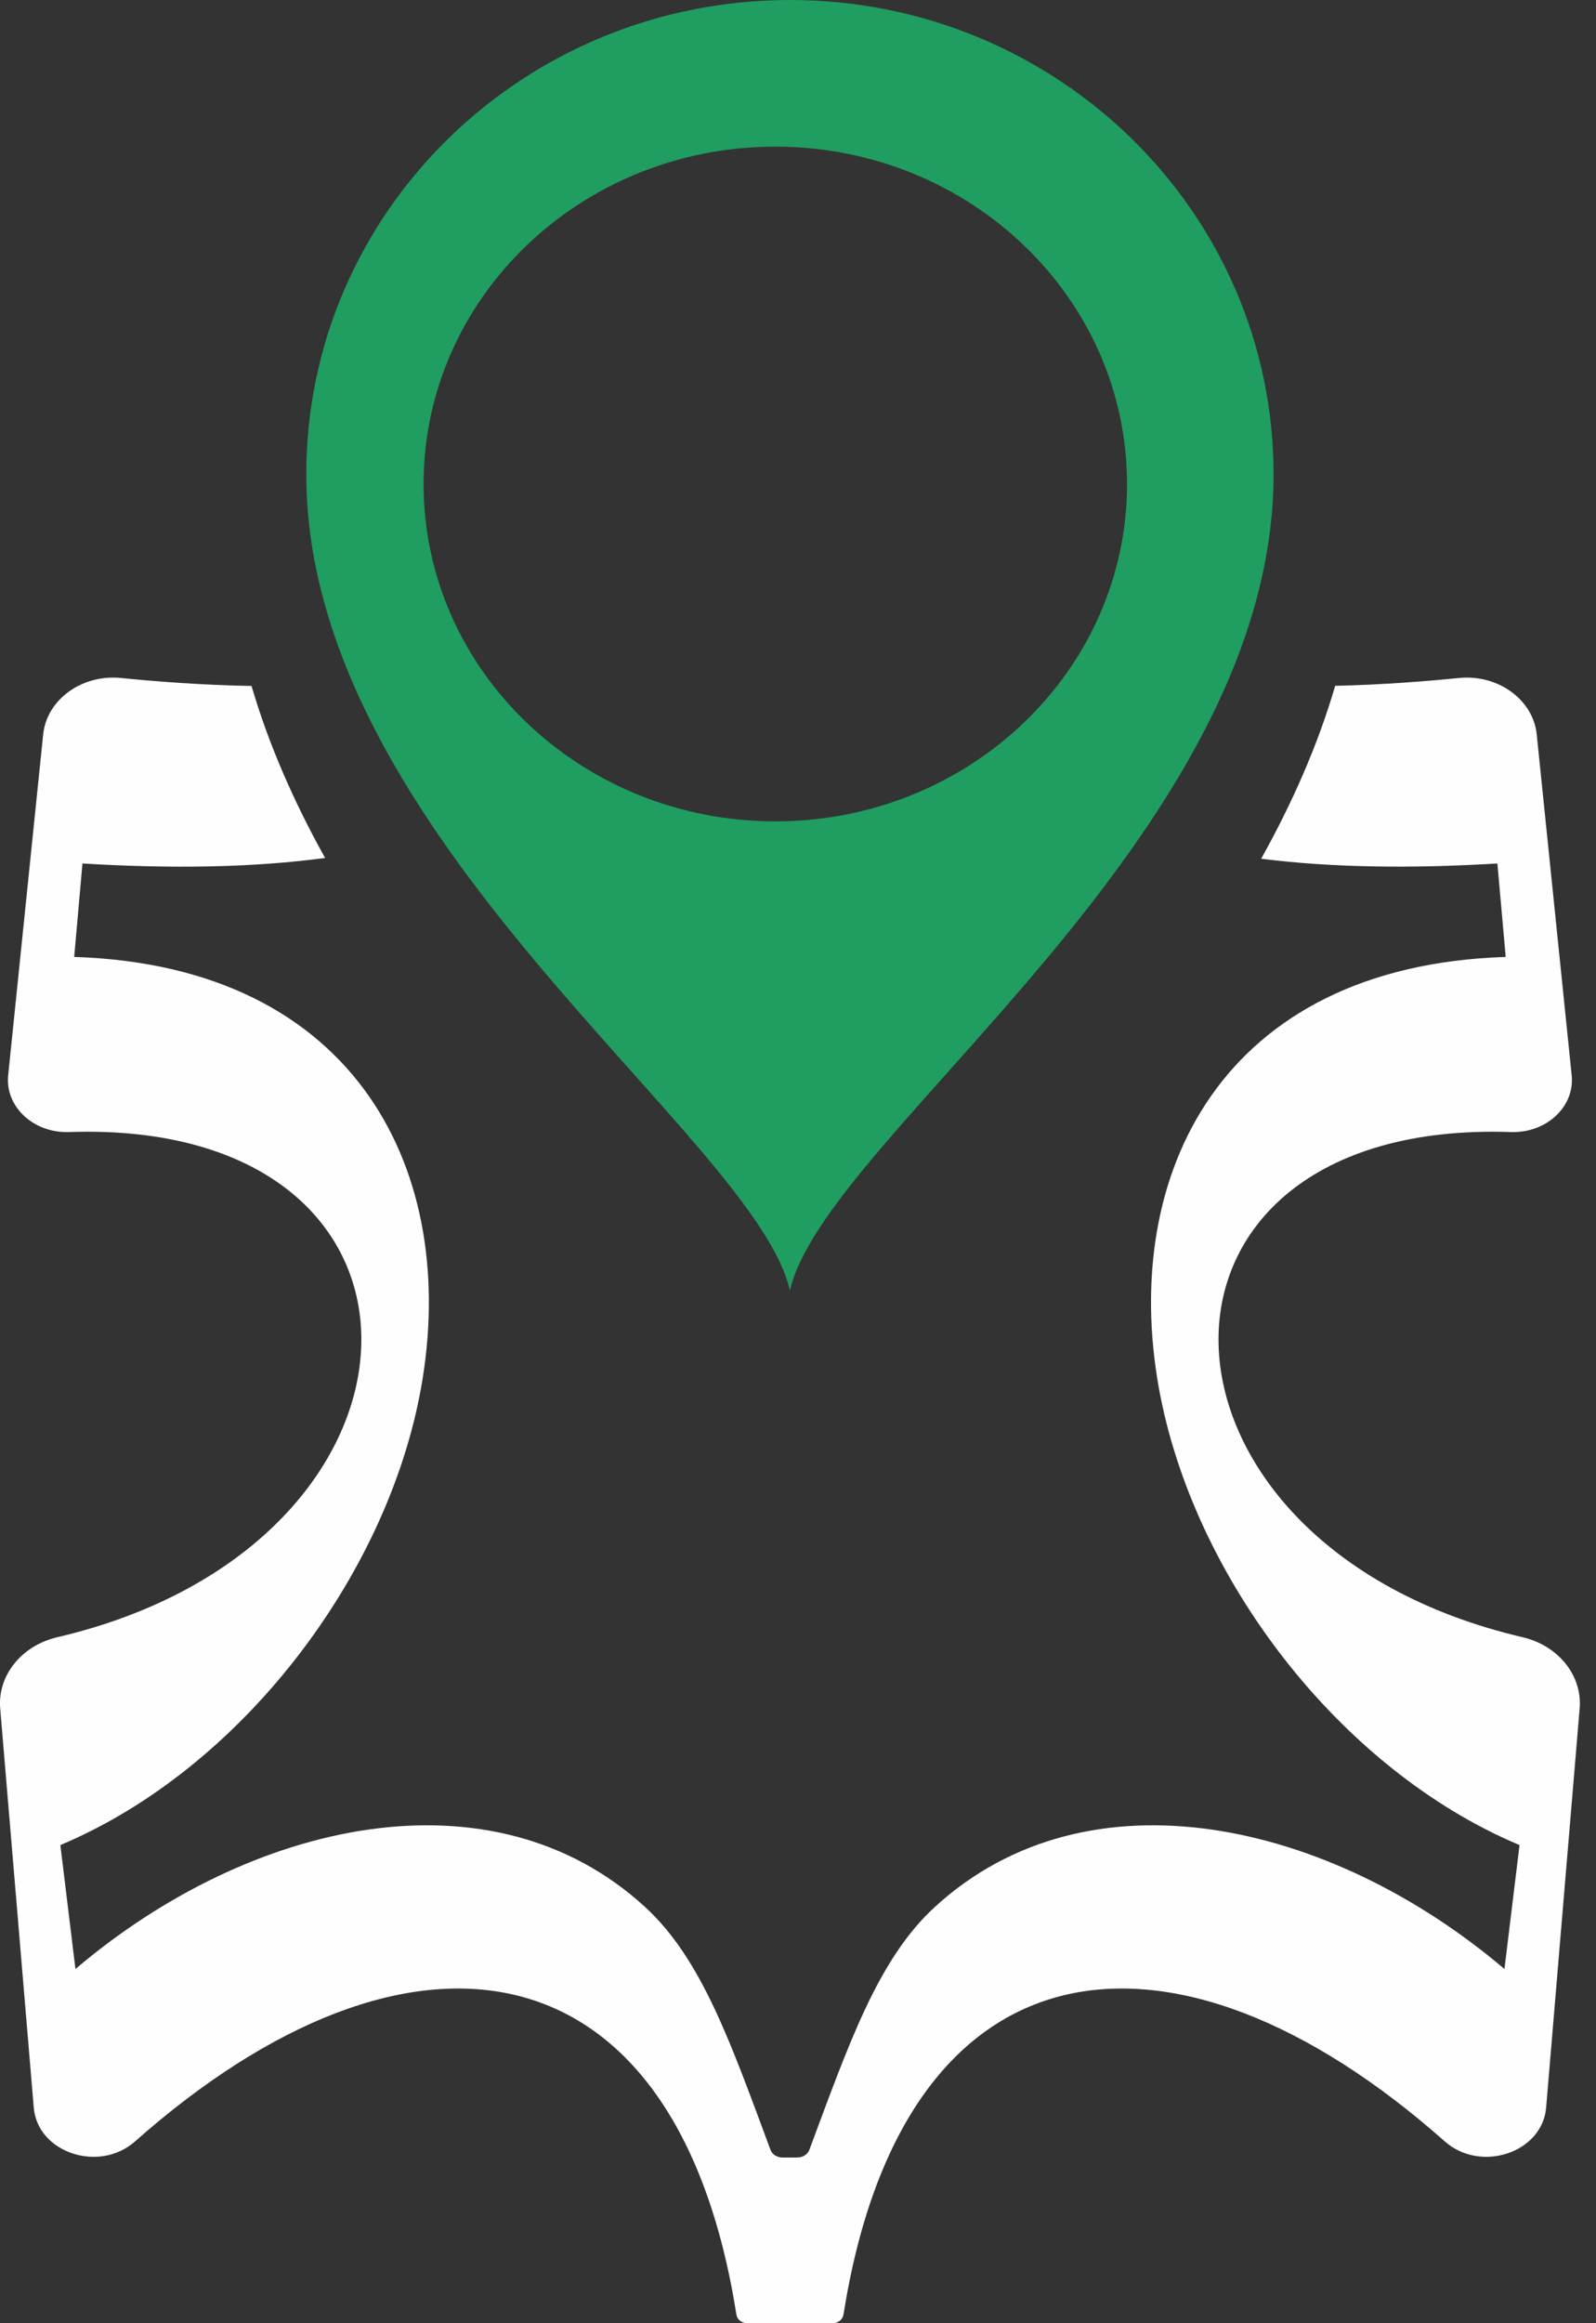 <?xml version="1.0" encoding="UTF-8"?>
<svg width="33px" height="48px" viewBox="0 0 33 48" version="1.1" xmlns="http://www.w3.org/2000/svg" xmlns:xlink="http://www.w3.org/1999/xlink">
    <rect x="0" y="0" width="33" height="48" fill="#333333" stroke="none"/>
    <title>hidesgliph</title>
    <g id="Page-1" stroke="none" stroke-width="1" fill="none" fill-rule="evenodd">
        <g id="06-esempio-menu-compatto" transform="translate(-20, -13)">
            <g id="hidesgliph" transform="translate(20, 13)">
                <path d="M16.03,3.03 C12.014,3.03 8.758,6.151 8.758,10 C8.758,13.849 12.014,16.97 16.03,16.97 C20.047,16.97 23.303,13.849 23.303,10 C23.303,6.151 20.047,3.03 16.03,3.03 M6.333,9.8 C6.333,4.387 10.811,-3.0375702e-13 16.333,-3.0375702e-13 C21.856,-3.0375702e-13 26.333,4.387 26.333,9.8 C26.333,17.315 17.037,23.495 16.333,26.667 C15.63,23.495 6.333,17.315 6.333,9.8" id="Fill-1" fill="#209D61"></path>
                <path d="M31.481,33.826 C23.266,31.907 23.016,23.109 31.242,23.389 C31.973,23.414 32.564,22.865 32.497,22.217 L31.776,15.189 C31.71,14.461 30.979,13.926 30.163,14.008 C29.465,14.079 28.574,14.147 27.607,14.17 C27.245,15.408 26.713,16.602 26.077,17.742 C27.541,17.927 29.181,17.948 30.961,17.84 L31.133,19.771 C25.247,19.96 23.166,24.27 23.962,28.68 C24.668,32.591 27.7,36.559 31.419,38.121 L31.107,40.681 C27.498,37.619 22.503,36.491 19.329,39.4 C18.152,40.478 17.549,42.235 16.735,44.417 C16.7,44.512 16.6,44.576 16.488,44.576 L16.179,44.576 C16.066,44.576 15.966,44.512 15.931,44.417 C15.118,42.235 14.515,40.478 13.338,39.4 C10.163,36.491 5.168,37.619 1.56,40.681 L1.248,38.121 C4.967,36.559 7.999,32.591 8.705,28.68 C9.501,24.27 7.419,19.96 1.534,19.771 L1.705,17.84 C3.539,17.952 5.225,17.927 6.722,17.726 C6.09,16.592 5.562,15.405 5.201,14.173 C4.181,14.154 3.236,14.082 2.504,14.008 C1.688,13.926 0.957,14.461 0.891,15.189 L0.169,22.217 C0.103,22.865 0.694,23.414 1.425,23.389 C9.65,23.109 9.4,31.907 1.186,33.826 C0.445,33.998 -0.053,34.618 0.004,35.298 L0.698,43.545 C0.776,44.477 2.049,44.902 2.793,44.243 C8.424,39.258 13.986,39.974 15.227,47.824 C15.243,47.925 15.339,48 15.453,48 L17.214,48 C17.327,48 17.423,47.925 17.44,47.824 C18.681,39.974 24.243,39.258 29.873,44.243 C30.618,44.902 31.89,44.477 31.969,43.545 L32.662,35.298 C32.719,34.618 32.222,33.998 31.481,33.826" id="Fill-2" fill="#FEFEFE"></path>
            </g>
        </g>
    </g>
</svg>